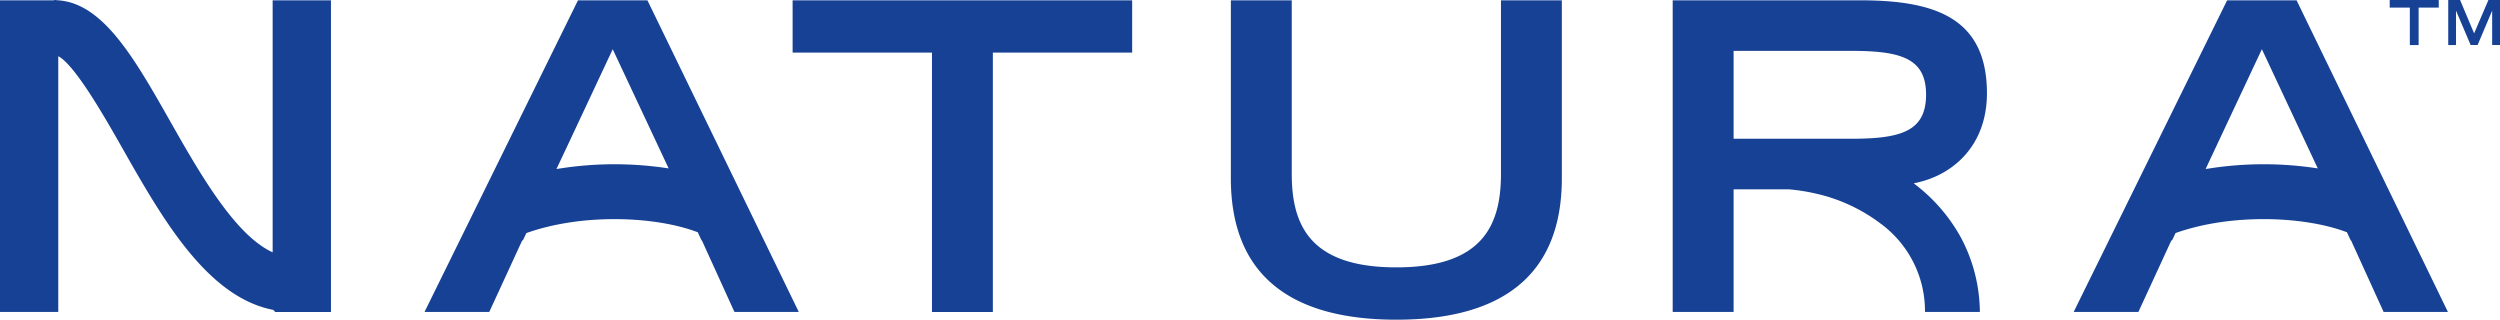 <svg xmlns="http://www.w3.org/2000/svg" width="370" height="47.314" viewBox="0 0 370 47.314">
  <g id="LOGO_MENU" transform="translate(-14324.464 -7166.152)">
    <path id="Path_592" data-name="Path 592" d="M141.665,73.127h50.253v7.737H171.3v38.389h-9.01V80.864H141.665ZM246.5,98.819c0,7.615-2.729,13.831-15.483,13.831s-15.48-6.217-15.48-13.831V73.127h-9.013V99.456c0,14.85,9.453,20.938,24.493,20.938s24.493-6.088,24.493-20.938V73.127H246.5ZM64.71,106.434v3.99c-5.586-2.539-10.834-11.765-15.177-19.415-5.294-9.337-9.9-17.41-16.551-17.882h-.015c-.2-.015-.4-.047-.6-.047v.047H24.357V119.25h8.625V81.4c2.472,1.267,6.973,9.185,9.491,13.621,5.881,10.358,12.483,21.945,22.237,23.906.035.006.064.018.1.02l.283.306H73.34V73.127H64.71Zm55.468-33.307,22.4,46.123h-9.521l-4.822-10.595h-.05l-.555-1.2c-6.246-2.385-17.071-2.834-25.372.12l-.511,1.083h-.1L96.768,119.25H87.186L109.9,73.127Zm1.509,21.4-6.646-14.164L108.4,94.523,106.712,98.1A52.363,52.363,0,0,1,123.281,98l.038.006ZM386.651,119.25h-9.515l-4.824-10.595h-.05l-.555-1.2c-6.252-2.385-17.071-2.837-25.372.117l-.511,1.083h-.1l-4.886,10.595h-9.579l22.713-46.123h10.279ZM350.787,98.1A52.363,52.363,0,0,1,367.356,98l.035.006-1.632-3.479-6.643-14.164-6.652,14.164Zm-48.14,8.038a24.984,24.984,0,0,0-9.456-4.387,28.044,28.044,0,0,0-4.112-.651H280.93V119.25h-9.013V73.127h27.73c10.913,0,18.778,2.472,18.778,13.764,0,7.632-4.915,12.188-10.831,13.318.09.067.175.143.266.216a25.07,25.07,0,0,1,6.754,7.886,23.811,23.811,0,0,1,2.764,10.939h-8.122a16.051,16.051,0,0,0-6.608-13.108M280.93,93.615h17.386c7.358,0,11.1-1.074,11.1-6.535,0-5.394-3.745-6.471-11.1-6.471H280.93Z" transform="translate(14300.106 7093.072)" fill="#164194"/>
    <path id="Path_593" data-name="Path 593" d="M148.514,74.2h-2.977V73.081h7.257V74.2h-2.977v5.546h-1.3Zm6.857.5h-.02v5.05H154.2V73.081h1.751l2.078,4.939,2.119-4.939h1.713v6.661H160.7v-5.05h-.017l-2.137,5.05h-1.033Z" transform="translate(14532.604 7093.073)" fill="#164194"/>
  </g>
</svg>
